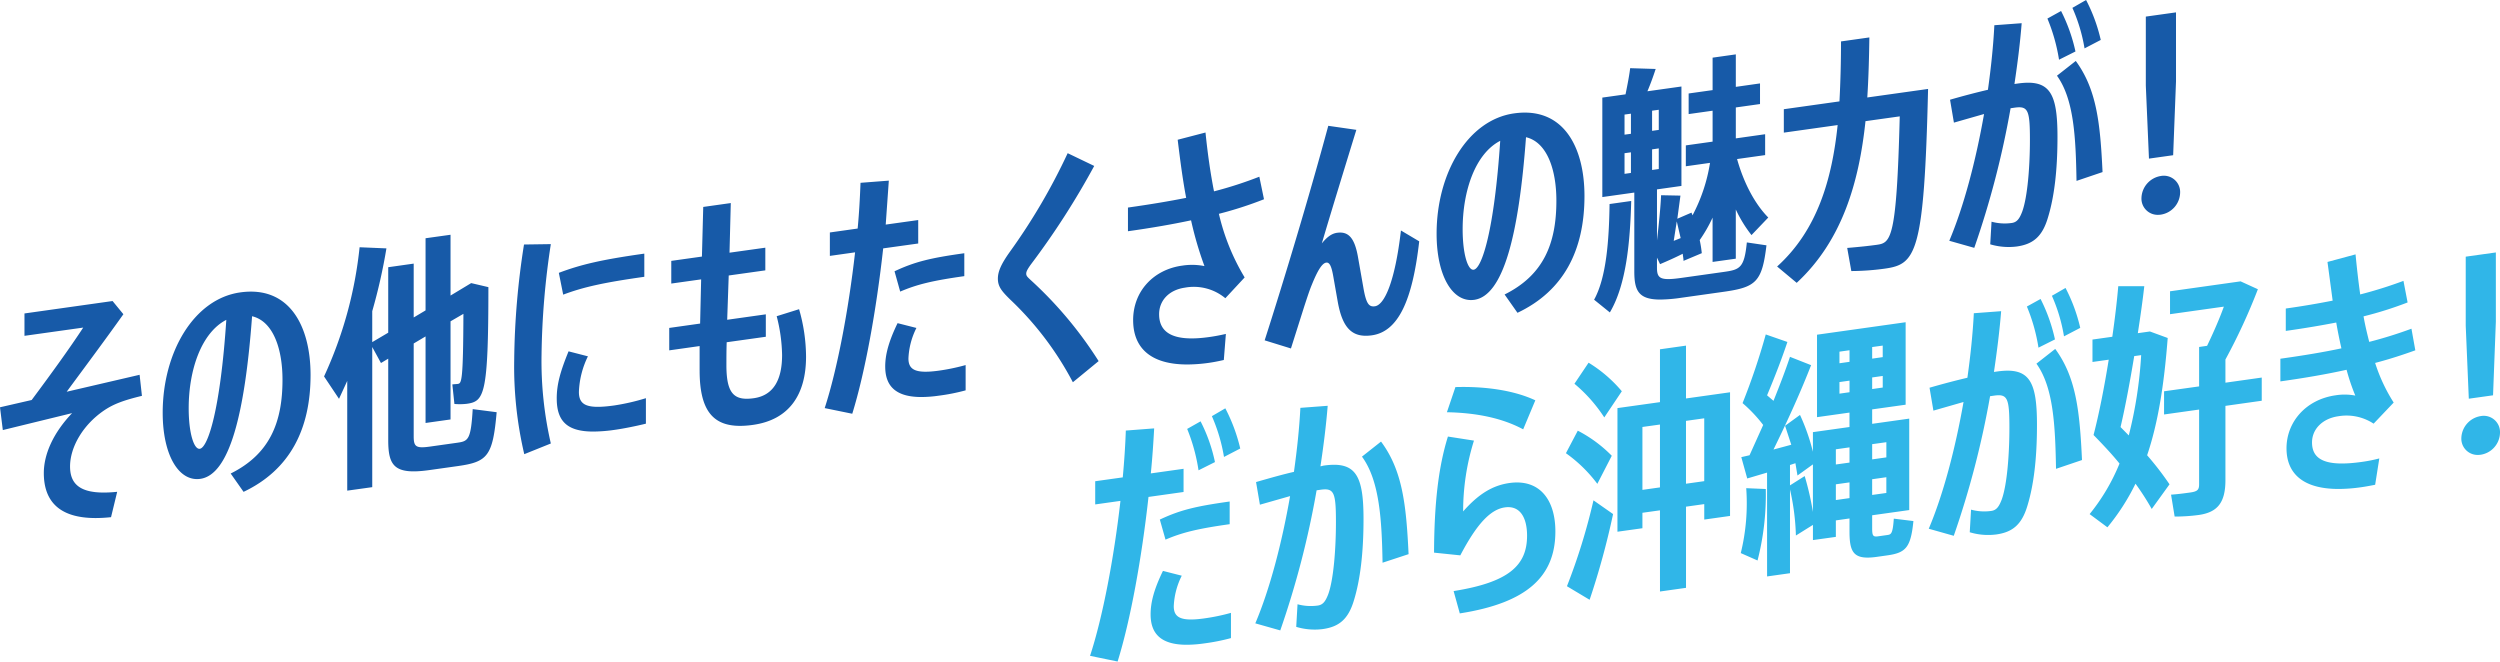 <svg xmlns="http://www.w3.org/2000/svg" width="573.207" height="151.676" viewBox="0 0 573.207 151.676"><g transform="translate(-396.396 -1672.559)"><path d="M10.046,108.454c0-4.255,2.124-9.156,6.489-13.734L.646,98.607,0,93.383l7.263-1.669c4.613-6.2,8.751-11.92,11.82-16.605L5.611,77V71.869l20.2-2.847,2.479,3.025c-4.138,5.834-8.681,11.911-13,17.773l16.72-3.887.533,4.829c-4.131,1-6.436,1.849-8.565,3.267-5.016,3.366-7.916,8.554-7.916,12.925,0,4.434,2.775,6.642,10.807,5.808l-1.411,5.816a33.281,33.281,0,0,1-3.53.2C13.554,118.78,10.046,114.884,10.046,108.454Zm42.847.116c8.915-4.434,11.878-11.65,11.878-21.514,0-7.082-2.129-13.4-6.974-14.55-1.652,22.438-5.2,36.352-11.876,37.285-4.9.691-8.618-5.4-8.618-15.151,0-13.876,7.145-26.11,17.781-27.6,11.273-1.589,16.122,7.72,16.122,18.94,0,12.4-4.721,21.746-15.36,26.791ZM43.264,93.625c0,5.61,1.184,9.461,2.549,9.273,1.886-.27,4.721-9.111,6.077-29.566C46.218,76.256,43.264,84.7,43.264,93.625Zm36.351-6.291-1.886,4.11L74.3,86.31A93.512,93.512,0,0,0,82.45,56.69l6.151.26a126.685,126.685,0,0,1-3.253,14.4v7.092l3.665-2.163V61.268l5.84-.826V72.793l2.72-1.624V54.626l5.727-.8v13.94l4.733-2.855,3.947.925c0,24.747-.94,26.183-4.955,26.749a13.85,13.85,0,0,1-2.836.035l-.477-4.479c.54-.071.89-.061,1.251-.116.878-.125,1.235-.585,1.29-16.067L103.3,73.672v22.5l-5.727.808V77.137l-2.72,1.616v21.263c0,2.37.477,2.828,3.663,2.388l6.385-.9c2.474-.35,3.07-.726,3.482-7.7l5.491.709c-.887,10.044-2.064,11.39-8.91,12.351l-6.5.915c-8.032,1.131-9.45-.915-9.45-6.875V82.235l-1.664,1-2-3.671v32.133l-5.734.8ZM117.9,82.423a178.72,178.72,0,0,1,2.245-26.362l6.151-.09a180.15,180.15,0,0,0-2.129,25.339,84.241,84.241,0,0,0,2.129,20.374l-6.089,2.45A87.941,87.941,0,0,1,117.9,82.423Zm9.749,8.966c0-3.185.764-6.067,2.713-10.834L134.8,81.7a20.113,20.113,0,0,0-2.066,8.15c0,3.07,1.833,3.994,8.09,3.115a49.5,49.5,0,0,0,7.27-1.67v5.844c-2.192.546-5.2,1.149-7.154,1.418a35.6,35.6,0,0,1-4.885.392C130.112,98.954,127.652,96.632,127.652,91.39Zm32.76-6.426V79.345l-6.964.986V75.189l7.08-1,.236-10.134-6.848.96v-5.2l7.027-.986.3-11.381,6.318-.889-.294,11.38,8.213-1.148v5.2l-8.394,1.176-.35,10.152,8.857-1.247v5.142l-8.972,1.257c-.065,1.9-.065,3.67-.065,5.269,0,6.552,1.78,8.195,6.267,7.565,4.606-.645,6.5-4.344,6.5-9.89A37.646,37.646,0,0,0,178.08,72.5l5.134-1.606a39.7,39.7,0,0,1,1.6,10.879c0,8.742-3.894,14.486-12.17,15.645a21.391,21.391,0,0,1-2.959.227C163.424,97.64,160.412,94.03,160.412,84.964Zm28.68,8.607c2.886-8.858,5.493-22.627,6.966-35.714l-5.782.817V53.3l6.373-.9c.35-3.653.528-7.225.656-10.484l6.489-.5-.711,10.079,7.451-1.042v5.377L202.5,56.95c-1.543,13.984-4.138,28.409-7.092,37.914Zm13.875-9.514c0-2.72.774-5.717,2.836-9.962l4.319,1.1a17.079,17.079,0,0,0-1.83,6.992c0,2.656,1.7,3.535,7.029,2.791a47.023,47.023,0,0,0,6.084-1.274V89.5a45.083,45.083,0,0,1-6.146,1.221,29.124,29.124,0,0,1-4,.31C205.379,91.027,202.967,88.53,202.967,84.057Zm28.668-15.366c-1.946-1.912-2.836-2.971-2.836-4.8,0-1.652.762-3.358,2.72-6.113A138.9,138.9,0,0,0,244.8,35.122l6.086,2.925A179,179,0,0,1,236.357,60.64c-.762,1.06-1.061,1.634-1.061,2.1,0,.529.3.79,1.008,1.454a90.978,90.978,0,0,1,15.592,18.6l-5.905,4.848A72.419,72.419,0,0,0,231.635,68.691Zm28.176,4.72c0-6.677,4.721-11.6,11.217-12.5a14.447,14.447,0,0,1,5.136.1,80.448,80.448,0,0,1-3.07-10.492c-4.246.9-9.03,1.741-14.47,2.5V47.59c5.083-.719,9.45-1.446,13.347-2.227-.762-3.976-1.355-8.437-1.946-13.32l6.38-1.66c.477,4.721,1.124,9.29,1.951,13.49a91.185,91.185,0,0,0,10.39-3.357l1.068,5.17a86.58,86.58,0,0,1-10.34,3.34,50.25,50.25,0,0,0,5.905,14.585l-4.425,4.766a11.294,11.294,0,0,0-9.216-2.432c-3.844.538-5.97,3.086-5.97,6.095,0,4.084,2.964,6.436,11.463,5.241,1.124-.152,2.476-.4,3.844-.717L280.6,82.54c-1.3.3-2.363.5-3.366.646a36.137,36.137,0,0,1-5.016.382C263.455,83.569,259.811,79.449,259.811,73.411Zm30.156,4.624c4.372-13.608,10.27-33.165,14.586-49.187l6.436.925c-3,9.756-5.958,19.388-7.916,26.039,1.186-1.464,2.255-2.262,3.494-2.433,2.592-.368,4.01,1.149,4.782,5.466l1.237,7.028c.649,3.815,1.3,4.542,2.657,4.354,2.192-.305,4.606-5.61,5.973-17.377l4.188,2.486c-1.534,13.509-4.784,20.7-10.868,21.551-4.372.61-6.679-1.481-7.791-7.585l-1.006-5.709c-.412-2.422-.837-3.492-1.661-3.375-.88.125-1.883,1.571-3.3,5.081-.6,1.436-1.239,3.473-1.714,4.9l-3.07,9.7Zm55.014-10.511c8.919-4.443,11.873-11.65,11.873-21.514,0-7.092-2.127-13.4-6.964-14.55C348.232,53.9,344.685,67.8,338.017,68.745c-4.912.681-8.628-5.4-8.628-15.151,0-13.886,7.147-26.111,17.781-27.6,11.285-1.588,16.122,7.71,16.122,18.94,0,12.4-4.721,21.748-15.36,26.784ZM335.36,52.57c0,5.62,1.177,9.469,2.529,9.271,1.9-.26,4.731-9.11,6.084-29.555C338.3,35.211,335.36,43.657,335.36,52.57ZM365.5,68.718c2.838-5.125,3.429-13.769,3.545-21.937l4.965-.7c-.244,9.074-1.068,19.108-4.9,25.554Zm9.218-6.489V44.151l-7.333,1.032V22.377l5.322-.745c.468-2.308.88-4.434,1.059-6l5.852.18c-.528,1.616-1.124,3.293-1.893,5.116l7.8-1.095v22.8l-5.606.791V55.12c.465-4.031.822-7.684.94-10.359l4.437.09-.711,5.3,3.241-1.4.241.618a38.333,38.333,0,0,0,4.01-12.026l-5.546.781V33.336l6.139-.862V25.383l-5.493.773V21.433l5.493-.772v-7.44l5.324-.754v7.45l5.548-.791v4.731l-5.548.78v7.092l6.723-.952v4.785l-6.436.905c1.543,5.512,4.085,10.3,7.154,13.409L401.589,53.9a29.721,29.721,0,0,1-3.6-5.87V59.311l-5.324.745V49.9a32.886,32.886,0,0,1-2.951,5.143,27.039,27.039,0,0,1,.477,3.006L386,59.814c0-.529-.128-1.05-.178-1.634-1.78.907-3.547,1.679-5.2,2.387l-.707-1.5v2.305c0,2.486.762,3.025,5.544,2.352l9.749-1.373c3.723-.521,4.731-.9,5.312-6.767l4.5.664c-1.006,8.419-2.423,9.621-9.865,10.663l-9.749,1.373a34.96,34.96,0,0,1-4.724.4C375.718,68.685,374.718,66.681,374.718,62.229Zm9.038-7,1.589-.638-.89-3.833Zm-11.28-20.1v4.731l1.469-.206V34.924Zm6.318-.879v4.72l1.534-.215v-4.73Zm-6.318-7.98v4.606l1.469-.2V26.065Zm6.318-.889V30l1.534-.216V25.167ZM128.13,62.56c5.187-1.965,10.1-3.07,19.6-4.407v5.313c-9.038,1.274-13.875,2.308-18.6,4.093ZM205.1,62.2c4.666-2.189,8.211-3.052,16-4.137v5.251c-7.207,1.014-10.805,1.875-14.7,3.545Zm202.364-1.095c9.209-8.32,12.575-19.961,13.877-32.43L409,30.41V25.041l12.756-1.794c.241-4.578.357-9.2.357-13.75l6.5-.916c-.063,4.56-.181,9.182-.475,13.769l13.937-1.957c-.89,37.923-2.773,40.2-9.978,41.208a57.611,57.611,0,0,1-7.62.546l-.945-5.3c2.954-.242,5.134-.485,6.785-.717,3.248-.459,4.55-1.23,5.261-29.449l-7.854,1.1c-1.473,13.976-5.315,27.385-15.772,37.07Zm39.476-5.9c3.3-7.791,6.077-18.284,7.969-29.064l-6.911,1.975-.887-5.251c3.193-.925,6.146-1.688,8.688-2.28.707-5.063,1.239-10.1,1.471-14.8l6.265-.465c-.35,4.479-.94,9.173-1.659,13.939l.769-.107c7.391-1.042,9.1,2.208,9.1,12.242,0,7.855-.772,13.877-2.189,18.5-1.3,4.38-3.419,6.095-7.142,6.624a14.84,14.84,0,0,1-6.089-.5l.3-5.188a11.47,11.47,0,0,0,4.6.3c1.189-.162,1.78-.9,2.423-2.576,1.239-3.366,1.78-10.412,1.78-16.5,0-6.785-.415-7.8-3.492-7.37l-.945.135a205.105,205.105,0,0,1-8.326,32.008ZM491,45.407a5.268,5.268,0,0,1,4.434-5.053,3.738,3.738,0,0,1,4.432,3.815,5.211,5.211,0,0,1-4.432,5.044,4.4,4.4,0,0,1-.637.046A3.72,3.72,0,0,1,491,45.407Zm-19.37-28.05,4.309-3.382c4.784,6.533,5.609,14.216,6.139,25.48l-5.968,2.021C475.937,31.46,475.522,22.781,471.628,17.358ZM492,19.638V3.806l6.92-.969V18.661l-.653,16.927-5.548.781ZM469.436,4.254l3.132-1.731a38.37,38.37,0,0,1,3.3,9.28L472.1,13.688A41.253,41.253,0,0,0,469.436,4.254ZM475.166,1.8,478.3,0a37.868,37.868,0,0,1,3.366,9.156l-3.716,1.937A38.29,38.29,0,0,0,475.166,1.8Z" transform="translate(396.396 1672.559)" fill="#175aa8"/><path d="M0,92.492c2.891-8.8,5.5-22.5,6.969-35.532l-5.787.814V52.457L7.5,51.571c.35-3.77.588-7.414.7-10.732l6.5-.5c-.178,3.326-.412,6.79-.767,10.324l7.506-1.057v5.316L13.4,56.056C11.868,69.97,9.276,84.337,6.318,93.794ZM13.884,82.98c0-2.713.76-5.723,2.833-9.964l4.311,1.1a17.129,17.129,0,0,0-1.835,7c0,2.649,1.717,3.535,7.034,2.785a46.17,46.17,0,0,0,6.081-1.266v5.787a46.208,46.208,0,0,1-6.146,1.22,28.724,28.724,0,0,1-3.991.31C16.3,89.954,13.884,87.456,13.884,82.98Zm24.007,2.06c3.308-7.784,6.084-18.336,7.974-29.176l-6.918,1.971-.885-5.189c3.193-.922,6.139-1.754,8.688-2.341.707-5.064,1.239-9.982,1.473-14.674l6.265-.47c-.359,4.475-.948,9.168-1.661,13.878.3-.046.543-.136.776-.172,7.323-1.031,9.1,2.206,9.1,12.252,0,7.856-.772,13.986-2.189,18.615-1.3,4.375-3.426,6.093-7.142,6.618a14.613,14.613,0,0,1-6.1-.506l.3-5.181a11.617,11.617,0,0,0,4.613.3c1.184-.163,1.772-.9,2.423-2.586,1.237-3.364,1.77-10.47,1.77-16.546,0-6.8-.417-7.856-3.489-7.43l-.943.135A205.091,205.091,0,0,1,43.613,86.66Zm45.468-7.4C95.946,75.639,100.2,71.8,100.2,64.943c0-4.132-1.6-6.98-5.083-6.491-3.253.462-6.38,3.67-10.224,11l-6.021-.623c.053-11,.943-19.447,3.183-26.617l5.968.931a54.091,54.091,0,0,0-2.479,16.238c3.61-4.1,6.853-5.985,10.634-6.518,6.853-.958,10.513,3.779,10.513,11.111,0,10.271-6.436,16.374-21.914,18.788Zm25.984-1.112a138.937,138.937,0,0,0,6.084-19.692l4.495,3.147a178.108,178.108,0,0,1-5.38,19.656Zm21.328-17.4-4.022.562v3.543l-5.724.8V35.686l9.747-1.365V22.206l5.968-.842V33.48l10.1-1.419V60.413l-5.913.833V57.7l-4.184.588V76.9l-5.968.842Zm-4.022-19.113V54.438l4.022-.57V39.456Zm9.99-1.4V53.027l4.184-.588V38.028Zm18.589,11.861-4.548,1.348-1.358-4.893,1.89-.433,3.127-6.943a32.946,32.946,0,0,0-4.729-5.009A151.493,151.493,0,0,0,154.929,18.8l4.962,1.726c-1.237,3.716-2.775,7.711-4.663,12.233l1.473,1.266c1.536-3.816,2.838-7.242,3.779-10.09l4.844,1.909c-2.24,5.758-5.078,12.114-8.623,19.347l4.078-1.1-1.423-4.349,3.426-2.486a47.051,47.051,0,0,1,2.959,8.444V41.2l8.384-1.176V36.717l-7.444,1.048V18.86L187,16V34.909l-7.675,1.075v3.31l8.5-1.194V59.066l-8.5,1.194v2.956c0,1.71.178,2.044,1.365,1.872l2.124-.3c.887-.118,1.239-.344,1.473-3.752l4.495.551c-.6,6.049-1.717,7.279-6.023,7.875l-2.365.335c-5.254.741-6.265-.887-6.265-5.8V60.992l-3.13.444v3.78l-5.254.732V62.466l-3.906,2.44a53.27,53.27,0,0,0-1.355-10.56v19.2l-5.252.741Zm10.513,9.032V48.588L162.2,51.146l-.47-2.821-1.247.408v4.673l3.371-2.133A65.521,65.521,0,0,1,165.741,59.509ZM171,53.162v3.607l3.13-.442V52.72ZM179.322,52v3.6l3.255-.452V51.535ZM171,45.134v3.481l3.13-.434V44.691Zm8.326-1.176v3.49l3.255-.462V43.506Zm-7.5-14.24v2.658l2.308-.326V29.393Zm7.5-1.057v2.658l2.423-.345V28.317Zm-7.5-5.914v2.658l2.308-.326V22.422Zm7.5-1.057v2.658L181.745,24V21.356ZM62.347,46.816l4.369-3.453c4.9,6.582,5.785,14.429,6.318,25.812l-5.968,1.962C66.895,61.182,66.35,52.277,62.347,46.816ZM149.2,68.931a47.826,47.826,0,0,0,1.247-14.883l4.487.19a60.741,60.741,0,0,1-1.89,16.391ZM16,61.246c4.673-2.2,8.22-3.048,16.011-4.141v5.2C24.81,63.315,21.2,64.175,17.3,65.847Zm176.3,2.1c3.306-7.793,6.081-18.281,7.972-29.059l-6.906,1.981-.887-5.254c3.193-.921,6.139-1.689,8.681-2.287.714-5.063,1.237-10.1,1.473-14.791l6.265-.47c-.354,4.475-.948,9.168-1.652,13.933l.767-.109c7.386-1.03,9.1,2.206,9.1,12.251,0,7.857-.769,13.869-2.18,18.5-1.3,4.375-3.426,6.093-7.15,6.618a14.563,14.563,0,0,1-6.084-.505l.3-5.182a11.553,11.553,0,0,0,4.6.3c1.184-.163,1.77-.895,2.421-2.586,1.239-3.363,1.772-10.406,1.772-16.491,0-6.79-.417-7.793-3.48-7.369l-.952.136a205.32,205.32,0,0,1-8.326,32.005Zm36.886-3.354a45.658,45.658,0,0,0,6.853-11.59c-1.763-2.18-3.779-4.314-5.956-6.547,1.239-4.719,2.474-10.985,3.48-17.269l-3.725.524V19.972l4.548-.641c.6-4.16,1.068-8.129,1.365-11.591l5.968-.008c-.362,3.236-.885,6.916-1.481,10.777l2.775-.389,4.075,1.493c-.832,10.867-2.24,19.574-4.719,26.889a69.887,69.887,0,0,1,5.134,6.662l-4.078,5.651a59.033,59.033,0,0,0-3.723-5.794,50.335,50.335,0,0,1-6.438,10Zm10.224-36.228c-.948,5.687-2,11.445-3.135,16.274l1.888,1.916A96.866,96.866,0,0,0,241,23.544Zm8.447,31.77c1.707-.118,3.243-.334,4.432-.5,1.652-.236,2-.643,2-1.881V36.02l-8.037,1.13V31.834l8.037-1.12V21.673l1.828-.263c1.481-3.093,2.838-6.185,3.844-8.987L247.62,14.158V8.906L263.8,6.627l3.964,1.808a135.09,135.09,0,0,1-7.441,16.111v5.316l8.326-1.176V34l-8.326,1.176V52.186c0,5.136-1.782,7.4-6.146,8.01a41.763,41.763,0,0,1-5.5.362ZM274.328,44.9c0-6.021,4.437-11.192,11.285-12.151a13.007,13.007,0,0,1,4.49.071A46.7,46.7,0,0,1,288.1,26.9c-4.374.977-9.394,1.853-15.179,2.667v-5.2c5.368-.751,9.983-1.519,13.993-2.378-.412-1.835-.822-3.78-1.184-5.922-3.364.651-7.142,1.3-11.569,1.925V12.857c4.078-.57,7.555-1.184,10.747-1.808L283.722,2.18,290.158.442c.3,3.147.651,6.23,1.068,9.187a98.05,98.05,0,0,0,9.915-3.111l.95,4.946a84.2,84.2,0,0,1-10.1,3.191c.352,2.026.822,3.959,1.3,5.85a97.719,97.719,0,0,0,9.684-3.02l.887,4.955c-2.725.977-5.734,1.988-9.216,2.892A38.833,38.833,0,0,0,298.9,34.42l-4.6,4.837a11.283,11.283,0,0,0-8.092-1.7c-3.66.524-6.031,2.974-6.031,5.995,0,3.9,3.009,5.659,11.4,4.475a33.2,33.2,0,0,0,4.027-.8l-.952,6.039c-1.066.209-2.127.416-3.246.57a36.856,36.856,0,0,1-5.124.391C277.981,54.232,274.328,50.577,274.328,44.9ZM109.109,46.03l2.72-5.163a30.541,30.541,0,0,1,7.793,5.75l-3.311,6.437A32.334,32.334,0,0,0,109.109,46.03Zm-86.841-5.57,3.072-1.736a36.831,36.831,0,0,1,3.3,9.34l-3.769,1.889A41.38,41.38,0,0,0,22.268,40.459ZM216.987,25.5l4.311-3.381c4.786,6.527,5.616,14.212,6.139,25.478l-5.956,2.016C221.3,39.6,220.883,30.912,216.987,25.5ZM27.935,37.539l3.077-1.8a39.227,39.227,0,0,1,3.426,9.212L30.71,46.888A39.009,39.009,0,0,0,27.935,37.539Zm286.478,5.036a5.27,5.27,0,0,1,4.432-5.054,3.735,3.735,0,0,1,4.432,3.806,5.213,5.213,0,0,1-4.432,5.054,4.453,4.453,0,0,1-.625.045A3.728,3.728,0,0,1,314.413,42.575ZM81.821,36.635l1.953-5.768c6.918-.2,13.474.768,18.319,3.038l-2.785,6.654C94.707,38.073,88.857,36.771,81.821,36.635Zm29.242-6.527,3.243-4.829a31.227,31.227,0,0,1,7.62,6.547l-4.022,6A34.431,34.431,0,0,0,111.063,30.108ZM315.419,16.8V.968L322.327,0V15.831l-.644,16.925-5.558.778ZM214.8,12.4l3.137-1.735a38.542,38.542,0,0,1,3.3,9.275l-3.779,1.89A40.857,40.857,0,0,0,214.8,12.4Zm5.734-2.46,3.125-1.8a38.3,38.3,0,0,1,3.373,9.151l-3.723,1.942A38.017,38.017,0,0,0,220.534,9.936Z" transform="translate(646.326 1730.441)" fill="#30b6e8"/></g></svg>